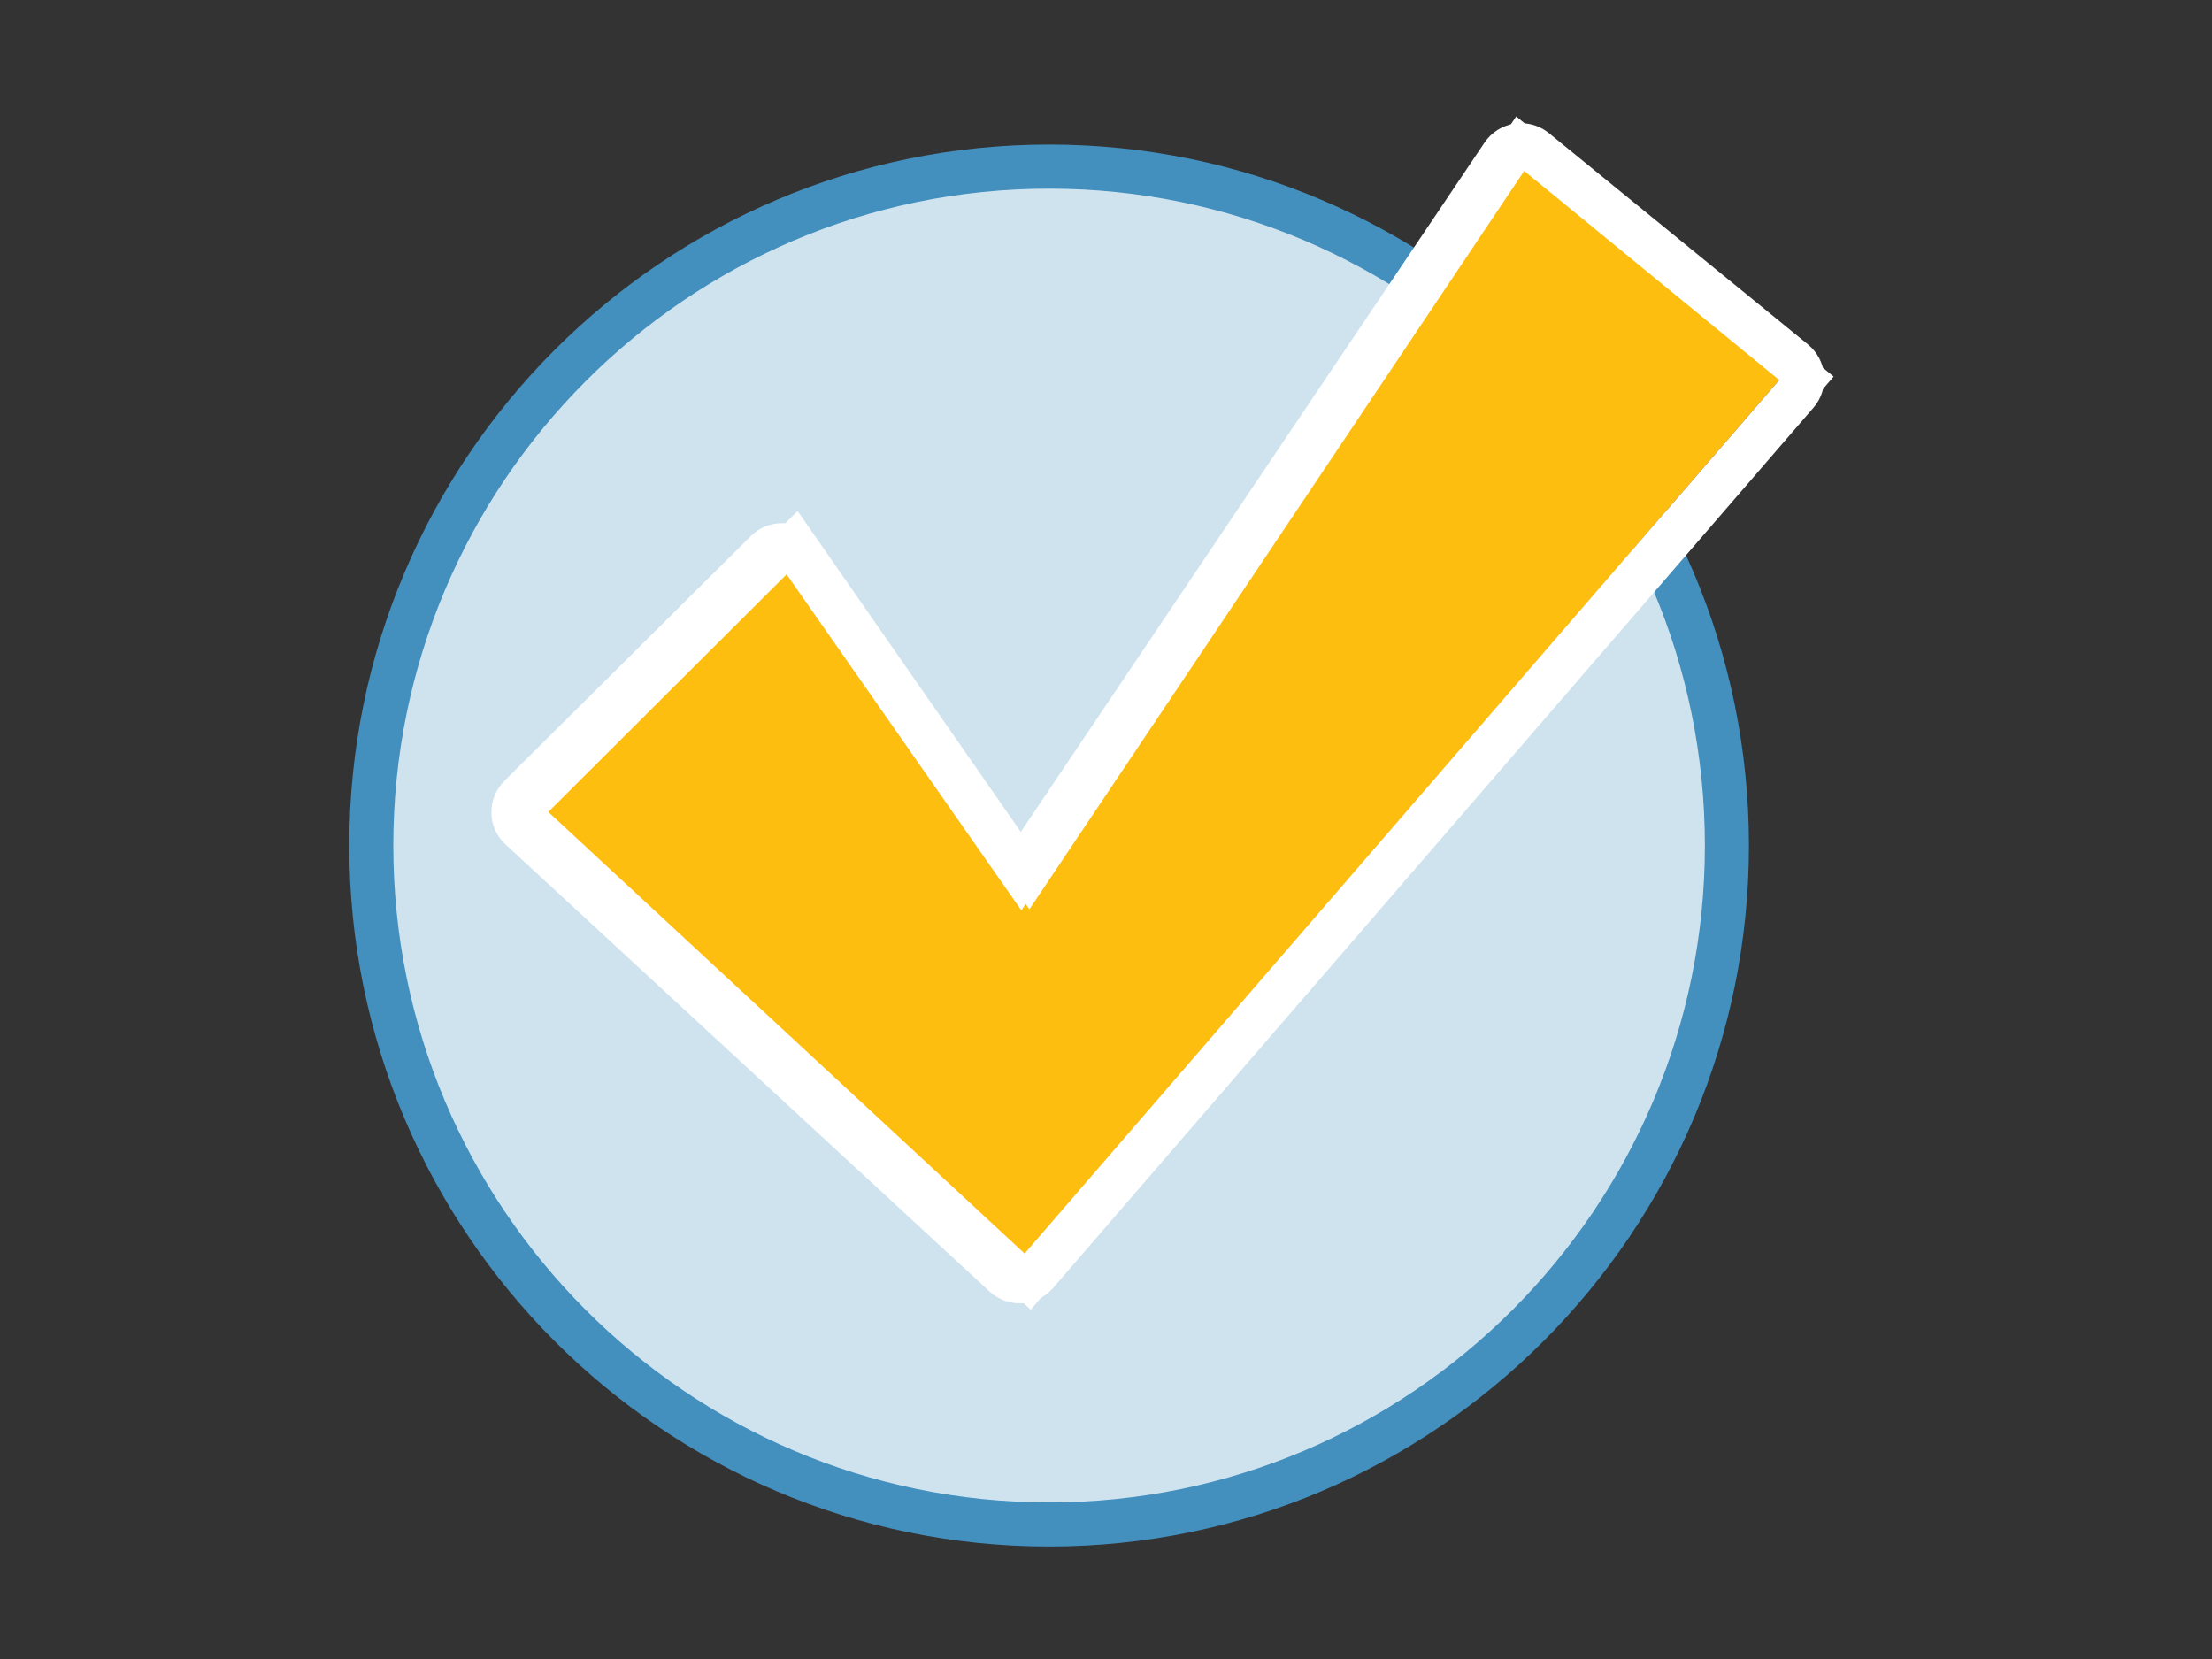 <svg xmlns="http://www.w3.org/2000/svg" width="76" height="57" viewBox="0 0 76 57" fill="none"><rect x="0" y="0" width="76" height="57" fill="#333333" stroke="none"/><path d="M36.045 52.378C48.907 52.378 59.333 41.934 59.333 29.051C59.333 16.168 48.907 5.724 36.045 5.724C23.183 5.724 12.757 16.168 12.757 29.051C12.757 41.934 23.183 52.378 36.045 52.378Z" fill="#CFE3EF"></path><path d="M36.045 53.136C22.789 53.136 12 42.334 12 29.051C12 15.768 22.789 4.966 36.045 4.966C49.3 4.966 60.09 15.773 60.09 29.051C60.09 42.328 49.3 53.136 36.045 53.136ZM36.045 6.482C23.621 6.482 13.513 16.607 13.513 29.051C13.513 41.495 23.621 51.62 36.045 51.62C48.468 51.62 58.576 41.495 58.576 29.051C58.576 16.607 48.473 6.482 36.045 6.482Z" fill="#438FBE"></path><path d="M26.865 19.497L18.396 27.909L35.031 43.273L61.164 13.02L52.261 5.749L35.092 31.274L26.865 19.497Z" fill="#FEBE10"></path><path d="M52.261 5.749L61.164 13.02L35.031 43.273L18.396 27.909L26.865 19.497L35.092 31.274L52.261 5.749ZM52.261 4.233C52.186 4.233 52.115 4.238 52.039 4.249C51.621 4.309 51.242 4.547 51.005 4.9L35.066 28.591L28.106 18.623C27.848 18.259 27.445 18.021 27.001 17.981C26.956 17.981 26.91 17.976 26.865 17.976C26.466 17.976 26.083 18.133 25.8 18.416L17.332 26.828C17.039 27.121 16.878 27.52 16.883 27.929C16.888 28.343 17.064 28.738 17.372 29.015L34.007 44.38C34.29 44.638 34.653 44.779 35.031 44.779C35.061 44.779 35.087 44.779 35.117 44.779C35.525 44.754 35.909 44.567 36.176 44.259L62.309 14.005C62.576 13.697 62.708 13.287 62.672 12.883C62.637 12.474 62.44 12.1 62.122 11.837L53.215 4.572C52.942 4.35 52.604 4.233 52.256 4.233H52.261Z" fill="white"></path><path d="M35.408 44.995L17 27.927L27.403 17.558L35.348 28.982L52.093 4L63 12.938L35.413 45L35.408 44.995ZM18.838 27.897L35.308 43.167L61.182 13.099L52.368 5.873L35.368 31.241L27.223 19.536L18.838 27.897Z" fill="white"></path></svg>